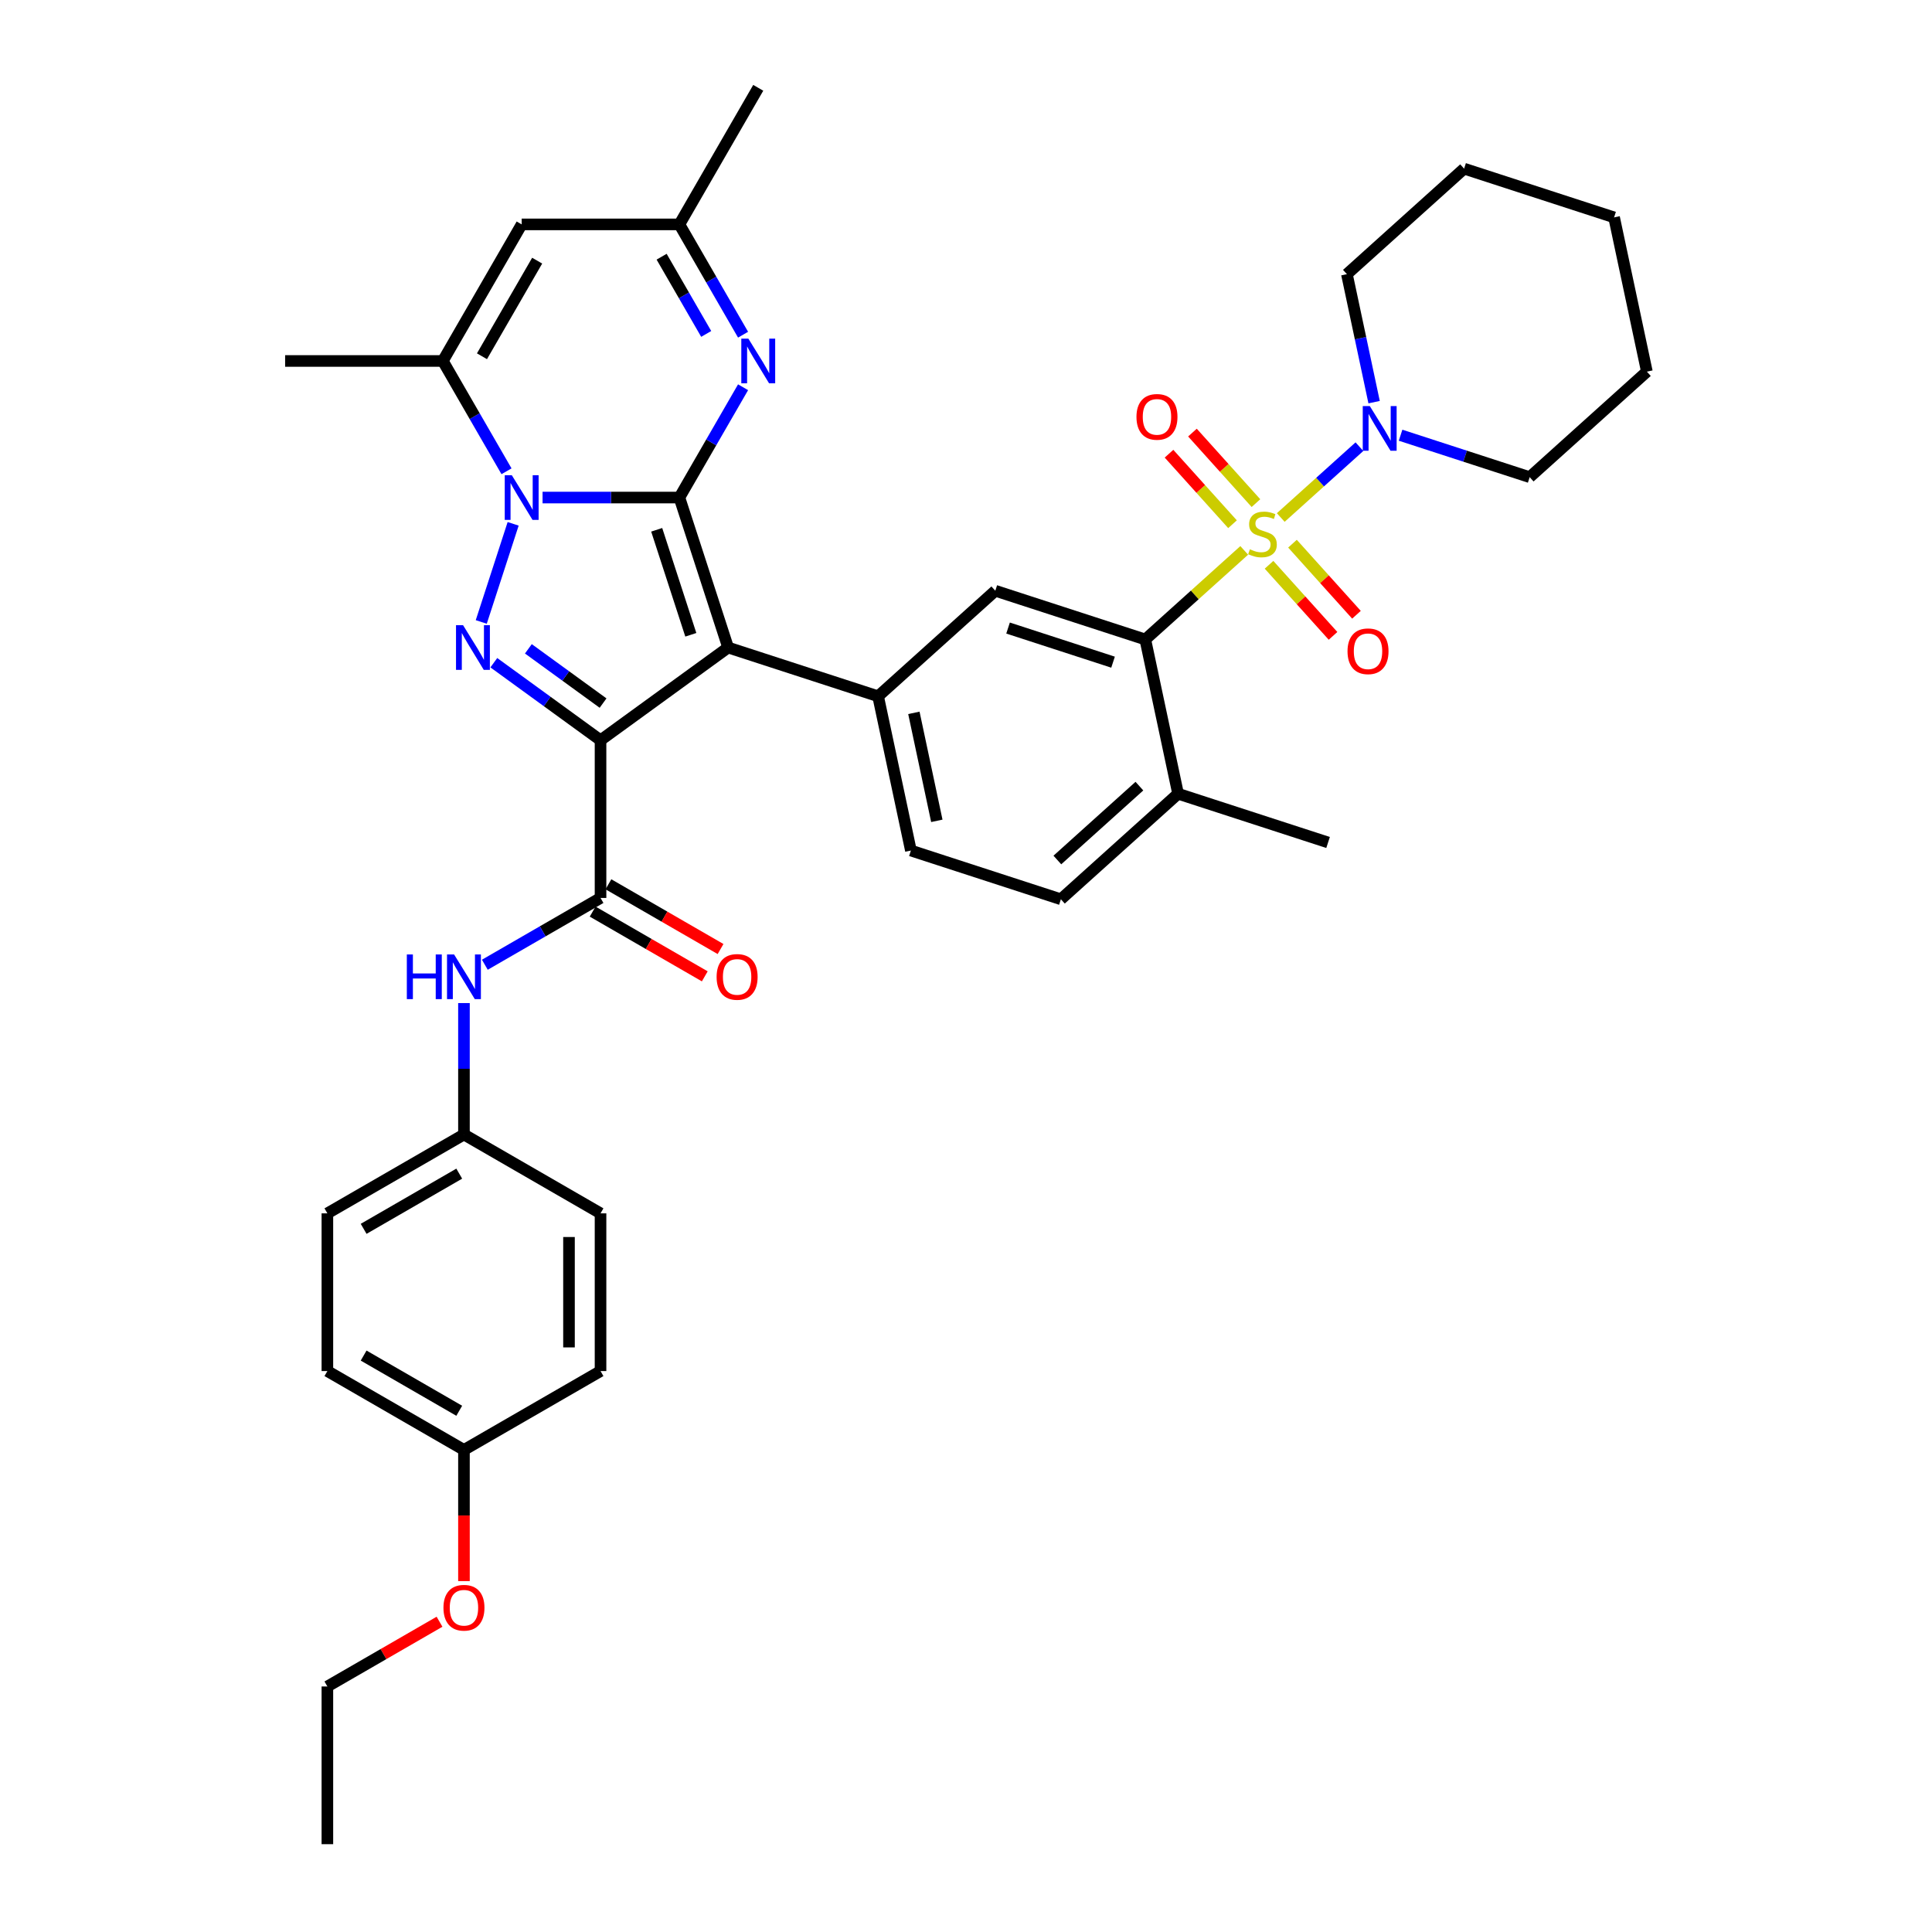 <?xml version='1.0' encoding='iso-8859-1'?>
<svg version='1.1' baseProfile='full'
              xmlns='http://www.w3.org/2000/svg'
                      xmlns:rdkit='http://www.rdkit.org/xml'
                      xmlns:xlink='http://www.w3.org/1999/xlink'
                  xml:space='preserve'
width='1000px' height='1000px' viewBox='0 0 1000 1000'>
<!-- END OF HEADER -->
<rect style='opacity:1.0;fill:#FFFFFF;stroke:none' width='1000' height='1000' x='0' y='0'> </rect>
<path class='bond-1' d='M 351.65,257.532 L 376.874,335.165' style='fill:none;fill-rule:evenodd;stroke:#000000;stroke-width:6px;stroke-linecap:butt;stroke-linejoin:miter;stroke-opacity:1' />
<path class='bond-1' d='M 339.907,274.222 L 357.564,328.565' style='fill:none;fill-rule:evenodd;stroke:#000000;stroke-width:6px;stroke-linecap:butt;stroke-linejoin:miter;stroke-opacity:1' />
<path class='bond-3' d='M 351.65,257.532 L 316.239,257.532' style='fill:none;fill-rule:evenodd;stroke:#000000;stroke-width:6px;stroke-linecap:butt;stroke-linejoin:miter;stroke-opacity:1' />
<path class='bond-3' d='M 316.239,257.532 L 280.829,257.532' style='fill:none;fill-rule:evenodd;stroke:#0000FF;stroke-width:6px;stroke-linecap:butt;stroke-linejoin:miter;stroke-opacity:1' />
<path class='bond-5' d='M 351.65,257.532 L 368.131,228.985' style='fill:none;fill-rule:evenodd;stroke:#000000;stroke-width:6px;stroke-linecap:butt;stroke-linejoin:miter;stroke-opacity:1' />
<path class='bond-5' d='M 368.131,228.985 L 384.612,200.439' style='fill:none;fill-rule:evenodd;stroke:#0000FF;stroke-width:6px;stroke-linecap:butt;stroke-linejoin:miter;stroke-opacity:1' />
<path class='bond-0' d='M 310.835,383.145 L 376.874,335.165' style='fill:none;fill-rule:evenodd;stroke:#000000;stroke-width:6px;stroke-linecap:butt;stroke-linejoin:miter;stroke-opacity:1' />
<path class='bond-6' d='M 310.835,383.145 L 310.835,464.774' style='fill:none;fill-rule:evenodd;stroke:#000000;stroke-width:6px;stroke-linecap:butt;stroke-linejoin:miter;stroke-opacity:1' />
<path class='bond-38' d='M 310.835,383.145 L 283.22,363.081' style='fill:none;fill-rule:evenodd;stroke:#000000;stroke-width:6px;stroke-linecap:butt;stroke-linejoin:miter;stroke-opacity:1' />
<path class='bond-38' d='M 283.22,363.081 L 255.604,343.017' style='fill:none;fill-rule:evenodd;stroke:#0000FF;stroke-width:6px;stroke-linecap:butt;stroke-linejoin:miter;stroke-opacity:1' />
<path class='bond-38' d='M 312.147,363.918 L 292.816,349.874' style='fill:none;fill-rule:evenodd;stroke:#000000;stroke-width:6px;stroke-linecap:butt;stroke-linejoin:miter;stroke-opacity:1' />
<path class='bond-38' d='M 292.816,349.874 L 273.485,335.829' style='fill:none;fill-rule:evenodd;stroke:#0000FF;stroke-width:6px;stroke-linecap:butt;stroke-linejoin:miter;stroke-opacity:1' />
<path class='bond-9' d='M 376.874,335.165 L 454.508,360.39' style='fill:none;fill-rule:evenodd;stroke:#000000;stroke-width:6px;stroke-linecap:butt;stroke-linejoin:miter;stroke-opacity:1' />
<path class='bond-2' d='M 644.012,284.885 L 618.408,307.94' style='fill:none;fill-rule:evenodd;stroke:#CCCC00;stroke-width:6px;stroke-linecap:butt;stroke-linejoin:miter;stroke-opacity:1' />
<path class='bond-2' d='M 618.408,307.94 L 592.803,330.994' style='fill:none;fill-rule:evenodd;stroke:#000000;stroke-width:6px;stroke-linecap:butt;stroke-linejoin:miter;stroke-opacity:1' />
<path class='bond-10' d='M 662.917,267.863 L 683.277,249.531' style='fill:none;fill-rule:evenodd;stroke:#CCCC00;stroke-width:6px;stroke-linecap:butt;stroke-linejoin:miter;stroke-opacity:1' />
<path class='bond-10' d='M 683.277,249.531 L 703.637,231.199' style='fill:none;fill-rule:evenodd;stroke:#0000FF;stroke-width:6px;stroke-linecap:butt;stroke-linejoin:miter;stroke-opacity:1' />
<path class='bond-15' d='M 656.851,292.334 L 673.413,310.728' style='fill:none;fill-rule:evenodd;stroke:#CCCC00;stroke-width:6px;stroke-linecap:butt;stroke-linejoin:miter;stroke-opacity:1' />
<path class='bond-15' d='M 673.413,310.728 L 689.974,329.121' style='fill:none;fill-rule:evenodd;stroke:#FF0000;stroke-width:6px;stroke-linecap:butt;stroke-linejoin:miter;stroke-opacity:1' />
<path class='bond-15' d='M 668.984,281.41 L 685.545,299.804' style='fill:none;fill-rule:evenodd;stroke:#CCCC00;stroke-width:6px;stroke-linecap:butt;stroke-linejoin:miter;stroke-opacity:1' />
<path class='bond-15' d='M 685.545,299.804 L 702.107,318.197' style='fill:none;fill-rule:evenodd;stroke:#FF0000;stroke-width:6px;stroke-linecap:butt;stroke-linejoin:miter;stroke-opacity:1' />
<path class='bond-16' d='M 650.078,260.414 L 633.644,242.162' style='fill:none;fill-rule:evenodd;stroke:#CCCC00;stroke-width:6px;stroke-linecap:butt;stroke-linejoin:miter;stroke-opacity:1' />
<path class='bond-16' d='M 633.644,242.162 L 617.21,223.91' style='fill:none;fill-rule:evenodd;stroke:#FF0000;stroke-width:6px;stroke-linecap:butt;stroke-linejoin:miter;stroke-opacity:1' />
<path class='bond-16' d='M 637.946,271.338 L 621.512,253.086' style='fill:none;fill-rule:evenodd;stroke:#CCCC00;stroke-width:6px;stroke-linecap:butt;stroke-linejoin:miter;stroke-opacity:1' />
<path class='bond-16' d='M 621.512,253.086 L 605.078,234.834' style='fill:none;fill-rule:evenodd;stroke:#FF0000;stroke-width:6px;stroke-linecap:butt;stroke-linejoin:miter;stroke-opacity:1' />
<path class='bond-4' d='M 265.602,271.131 L 249.099,321.923' style='fill:none;fill-rule:evenodd;stroke:#0000FF;stroke-width:6px;stroke-linecap:butt;stroke-linejoin:miter;stroke-opacity:1' />
<path class='bond-8' d='M 262.169,243.933 L 245.688,215.386' style='fill:none;fill-rule:evenodd;stroke:#0000FF;stroke-width:6px;stroke-linecap:butt;stroke-linejoin:miter;stroke-opacity:1' />
<path class='bond-8' d='M 245.688,215.386 L 229.207,186.839' style='fill:none;fill-rule:evenodd;stroke:#000000;stroke-width:6px;stroke-linecap:butt;stroke-linejoin:miter;stroke-opacity:1' />
<path class='bond-13' d='M 384.612,173.24 L 368.131,144.694' style='fill:none;fill-rule:evenodd;stroke:#0000FF;stroke-width:6px;stroke-linecap:butt;stroke-linejoin:miter;stroke-opacity:1' />
<path class='bond-13' d='M 368.131,144.694 L 351.65,116.147' style='fill:none;fill-rule:evenodd;stroke:#000000;stroke-width:6px;stroke-linecap:butt;stroke-linejoin:miter;stroke-opacity:1' />
<path class='bond-13' d='M 365.529,172.839 L 353.992,152.856' style='fill:none;fill-rule:evenodd;stroke:#0000FF;stroke-width:6px;stroke-linecap:butt;stroke-linejoin:miter;stroke-opacity:1' />
<path class='bond-13' d='M 353.992,152.856 L 342.456,132.874' style='fill:none;fill-rule:evenodd;stroke:#000000;stroke-width:6px;stroke-linecap:butt;stroke-linejoin:miter;stroke-opacity:1' />
<path class='bond-14' d='M 310.835,464.774 L 280.893,482.061' style='fill:none;fill-rule:evenodd;stroke:#000000;stroke-width:6px;stroke-linecap:butt;stroke-linejoin:miter;stroke-opacity:1' />
<path class='bond-14' d='M 280.893,482.061 L 250.95,499.348' style='fill:none;fill-rule:evenodd;stroke:#0000FF;stroke-width:6px;stroke-linecap:butt;stroke-linejoin:miter;stroke-opacity:1' />
<path class='bond-18' d='M 306.754,471.843 L 335.774,488.598' style='fill:none;fill-rule:evenodd;stroke:#000000;stroke-width:6px;stroke-linecap:butt;stroke-linejoin:miter;stroke-opacity:1' />
<path class='bond-18' d='M 335.774,488.598 L 364.794,505.353' style='fill:none;fill-rule:evenodd;stroke:#FF0000;stroke-width:6px;stroke-linecap:butt;stroke-linejoin:miter;stroke-opacity:1' />
<path class='bond-18' d='M 314.917,457.705 L 343.937,474.459' style='fill:none;fill-rule:evenodd;stroke:#000000;stroke-width:6px;stroke-linecap:butt;stroke-linejoin:miter;stroke-opacity:1' />
<path class='bond-18' d='M 343.937,474.459 L 372.957,491.214' style='fill:none;fill-rule:evenodd;stroke:#FF0000;stroke-width:6px;stroke-linecap:butt;stroke-linejoin:miter;stroke-opacity:1' />
<path class='bond-7' d='M 592.803,330.994 L 515.169,305.77' style='fill:none;fill-rule:evenodd;stroke:#000000;stroke-width:6px;stroke-linecap:butt;stroke-linejoin:miter;stroke-opacity:1' />
<path class='bond-7' d='M 576.113,342.737 L 521.77,325.08' style='fill:none;fill-rule:evenodd;stroke:#000000;stroke-width:6px;stroke-linecap:butt;stroke-linejoin:miter;stroke-opacity:1' />
<path class='bond-40' d='M 592.803,330.994 L 609.774,410.839' style='fill:none;fill-rule:evenodd;stroke:#000000;stroke-width:6px;stroke-linecap:butt;stroke-linejoin:miter;stroke-opacity:1' />
<path class='bond-23' d='M 229.207,186.839 L 147.578,186.839' style='fill:none;fill-rule:evenodd;stroke:#000000;stroke-width:6px;stroke-linecap:butt;stroke-linejoin:miter;stroke-opacity:1' />
<path class='bond-39' d='M 229.207,186.839 L 270.021,116.147' style='fill:none;fill-rule:evenodd;stroke:#000000;stroke-width:6px;stroke-linecap:butt;stroke-linejoin:miter;stroke-opacity:1' />
<path class='bond-39' d='M 249.467,184.398 L 278.037,134.914' style='fill:none;fill-rule:evenodd;stroke:#000000;stroke-width:6px;stroke-linecap:butt;stroke-linejoin:miter;stroke-opacity:1' />
<path class='bond-12' d='M 454.508,360.39 L 515.169,305.77' style='fill:none;fill-rule:evenodd;stroke:#000000;stroke-width:6px;stroke-linecap:butt;stroke-linejoin:miter;stroke-opacity:1' />
<path class='bond-19' d='M 454.508,360.39 L 471.479,440.235' style='fill:none;fill-rule:evenodd;stroke:#000000;stroke-width:6px;stroke-linecap:butt;stroke-linejoin:miter;stroke-opacity:1' />
<path class='bond-19' d='M 473.022,368.972 L 484.902,424.864' style='fill:none;fill-rule:evenodd;stroke:#000000;stroke-width:6px;stroke-linecap:butt;stroke-linejoin:miter;stroke-opacity:1' />
<path class='bond-26' d='M 724.934,225.266 L 758.347,236.122' style='fill:none;fill-rule:evenodd;stroke:#0000FF;stroke-width:6px;stroke-linecap:butt;stroke-linejoin:miter;stroke-opacity:1' />
<path class='bond-26' d='M 758.347,236.122 L 791.76,246.979' style='fill:none;fill-rule:evenodd;stroke:#000000;stroke-width:6px;stroke-linecap:butt;stroke-linejoin:miter;stroke-opacity:1' />
<path class='bond-27' d='M 711.236,208.155 L 704.196,175.032' style='fill:none;fill-rule:evenodd;stroke:#0000FF;stroke-width:6px;stroke-linecap:butt;stroke-linejoin:miter;stroke-opacity:1' />
<path class='bond-27' d='M 704.196,175.032 L 697.155,141.909' style='fill:none;fill-rule:evenodd;stroke:#000000;stroke-width:6px;stroke-linecap:butt;stroke-linejoin:miter;stroke-opacity:1' />
<path class='bond-11' d='M 270.021,116.147 L 351.65,116.147' style='fill:none;fill-rule:evenodd;stroke:#000000;stroke-width:6px;stroke-linecap:butt;stroke-linejoin:miter;stroke-opacity:1' />
<path class='bond-31' d='M 351.65,116.147 L 392.464,45.455' style='fill:none;fill-rule:evenodd;stroke:#000000;stroke-width:6px;stroke-linecap:butt;stroke-linejoin:miter;stroke-opacity:1' />
<path class='bond-21' d='M 240.143,519.188 L 240.143,553.202' style='fill:none;fill-rule:evenodd;stroke:#0000FF;stroke-width:6px;stroke-linecap:butt;stroke-linejoin:miter;stroke-opacity:1' />
<path class='bond-21' d='M 240.143,553.202 L 240.143,587.217' style='fill:none;fill-rule:evenodd;stroke:#000000;stroke-width:6px;stroke-linecap:butt;stroke-linejoin:miter;stroke-opacity:1' />
<path class='bond-17' d='M 609.774,410.839 L 549.113,465.459' style='fill:none;fill-rule:evenodd;stroke:#000000;stroke-width:6px;stroke-linecap:butt;stroke-linejoin:miter;stroke-opacity:1' />
<path class='bond-17' d='M 589.751,406.9 L 547.288,445.134' style='fill:none;fill-rule:evenodd;stroke:#000000;stroke-width:6px;stroke-linecap:butt;stroke-linejoin:miter;stroke-opacity:1' />
<path class='bond-32' d='M 609.774,410.839 L 687.408,436.064' style='fill:none;fill-rule:evenodd;stroke:#000000;stroke-width:6px;stroke-linecap:butt;stroke-linejoin:miter;stroke-opacity:1' />
<path class='bond-20' d='M 471.479,440.235 L 549.113,465.459' style='fill:none;fill-rule:evenodd;stroke:#000000;stroke-width:6px;stroke-linecap:butt;stroke-linejoin:miter;stroke-opacity:1' />
<path class='bond-24' d='M 240.143,587.217 L 310.835,628.031' style='fill:none;fill-rule:evenodd;stroke:#000000;stroke-width:6px;stroke-linecap:butt;stroke-linejoin:miter;stroke-opacity:1' />
<path class='bond-25' d='M 240.143,587.217 L 169.45,628.031' style='fill:none;fill-rule:evenodd;stroke:#000000;stroke-width:6px;stroke-linecap:butt;stroke-linejoin:miter;stroke-opacity:1' />
<path class='bond-25' d='M 237.702,607.477 L 188.217,636.047' style='fill:none;fill-rule:evenodd;stroke:#000000;stroke-width:6px;stroke-linecap:butt;stroke-linejoin:miter;stroke-opacity:1' />
<path class='bond-22' d='M 240.143,750.474 L 169.45,709.66' style='fill:none;fill-rule:evenodd;stroke:#000000;stroke-width:6px;stroke-linecap:butt;stroke-linejoin:miter;stroke-opacity:1' />
<path class='bond-22' d='M 237.702,730.213 L 188.217,701.643' style='fill:none;fill-rule:evenodd;stroke:#000000;stroke-width:6px;stroke-linecap:butt;stroke-linejoin:miter;stroke-opacity:1' />
<path class='bond-30' d='M 240.143,750.474 L 240.143,784.423' style='fill:none;fill-rule:evenodd;stroke:#000000;stroke-width:6px;stroke-linecap:butt;stroke-linejoin:miter;stroke-opacity:1' />
<path class='bond-30' d='M 240.143,784.423 L 240.143,818.373' style='fill:none;fill-rule:evenodd;stroke:#FF0000;stroke-width:6px;stroke-linecap:butt;stroke-linejoin:miter;stroke-opacity:1' />
<path class='bond-41' d='M 240.143,750.474 L 310.835,709.66' style='fill:none;fill-rule:evenodd;stroke:#000000;stroke-width:6px;stroke-linecap:butt;stroke-linejoin:miter;stroke-opacity:1' />
<path class='bond-29' d='M 310.835,628.031 L 310.835,709.66' style='fill:none;fill-rule:evenodd;stroke:#000000;stroke-width:6px;stroke-linecap:butt;stroke-linejoin:miter;stroke-opacity:1' />
<path class='bond-29' d='M 294.51,640.275 L 294.51,697.415' style='fill:none;fill-rule:evenodd;stroke:#000000;stroke-width:6px;stroke-linecap:butt;stroke-linejoin:miter;stroke-opacity:1' />
<path class='bond-28' d='M 169.45,628.031 L 169.45,709.66' style='fill:none;fill-rule:evenodd;stroke:#000000;stroke-width:6px;stroke-linecap:butt;stroke-linejoin:miter;stroke-opacity:1' />
<path class='bond-35' d='M 791.76,246.979 L 852.422,192.358' style='fill:none;fill-rule:evenodd;stroke:#000000;stroke-width:6px;stroke-linecap:butt;stroke-linejoin:miter;stroke-opacity:1' />
<path class='bond-34' d='M 697.155,141.909 L 757.817,87.289' style='fill:none;fill-rule:evenodd;stroke:#000000;stroke-width:6px;stroke-linecap:butt;stroke-linejoin:miter;stroke-opacity:1' />
<path class='bond-33' d='M 227.49,839.407 L 198.47,856.162' style='fill:none;fill-rule:evenodd;stroke:#FF0000;stroke-width:6px;stroke-linecap:butt;stroke-linejoin:miter;stroke-opacity:1' />
<path class='bond-33' d='M 198.47,856.162 L 169.45,872.917' style='fill:none;fill-rule:evenodd;stroke:#000000;stroke-width:6px;stroke-linecap:butt;stroke-linejoin:miter;stroke-opacity:1' />
<path class='bond-36' d='M 169.45,872.917 L 169.45,954.545' style='fill:none;fill-rule:evenodd;stroke:#000000;stroke-width:6px;stroke-linecap:butt;stroke-linejoin:miter;stroke-opacity:1' />
<path class='bond-37' d='M 757.817,87.289 L 835.45,112.514' style='fill:none;fill-rule:evenodd;stroke:#000000;stroke-width:6px;stroke-linecap:butt;stroke-linejoin:miter;stroke-opacity:1' />
<path class='bond-42' d='M 852.422,192.358 L 835.45,112.514' style='fill:none;fill-rule:evenodd;stroke:#000000;stroke-width:6px;stroke-linecap:butt;stroke-linejoin:miter;stroke-opacity:1' />
<path  class='atom-3' d='M 646.934 284.308
Q 647.196 284.406, 648.273 284.863
Q 649.351 285.321, 650.526 285.614
Q 651.734 285.876, 652.91 285.876
Q 655.097 285.876, 656.371 284.831
Q 657.644 283.753, 657.644 281.892
Q 657.644 280.619, 656.991 279.835
Q 656.371 279.052, 655.391 278.627
Q 654.412 278.203, 652.779 277.713
Q 650.722 277.092, 649.481 276.505
Q 648.273 275.917, 647.392 274.676
Q 646.543 273.435, 646.543 271.346
Q 646.543 268.44, 648.502 266.644
Q 650.493 264.848, 654.412 264.848
Q 657.089 264.848, 660.126 266.122
L 659.375 268.636
Q 656.599 267.493, 654.51 267.493
Q 652.257 267.493, 651.016 268.44
Q 649.775 269.354, 649.808 270.954
Q 649.808 272.195, 650.428 272.946
Q 651.081 273.697, 651.995 274.121
Q 652.942 274.546, 654.51 275.035
Q 656.599 275.688, 657.84 276.341
Q 659.081 276.994, 659.962 278.333
Q 660.877 279.639, 660.877 281.892
Q 660.877 285.092, 658.722 286.823
Q 656.599 288.52, 653.04 288.52
Q 650.983 288.52, 649.416 288.063
Q 647.881 287.639, 646.053 286.888
L 646.934 284.308
' fill='#CCCC00'/>
<path  class='atom-4' d='M 264.911 245.973
L 272.486 258.218
Q 273.237 259.426, 274.445 261.613
Q 275.653 263.801, 275.719 263.932
L 275.719 245.973
L 278.788 245.973
L 278.788 269.09
L 275.621 269.09
L 267.491 255.703
Q 266.544 254.136, 265.531 252.34
Q 264.552 250.544, 264.258 249.989
L 264.258 269.09
L 261.254 269.09
L 261.254 245.973
L 264.911 245.973
' fill='#0000FF'/>
<path  class='atom-5' d='M 239.686 323.607
L 247.262 335.851
Q 248.013 337.059, 249.221 339.247
Q 250.429 341.434, 250.494 341.565
L 250.494 323.607
L 253.563 323.607
L 253.563 346.724
L 250.396 346.724
L 242.266 333.337
Q 241.319 331.769, 240.307 329.974
Q 239.327 328.178, 239.033 327.623
L 239.033 346.724
L 236.029 346.724
L 236.029 323.607
L 239.686 323.607
' fill='#0000FF'/>
<path  class='atom-6' d='M 387.354 175.281
L 394.929 187.525
Q 395.68 188.733, 396.888 190.921
Q 398.096 193.108, 398.162 193.239
L 398.162 175.281
L 401.231 175.281
L 401.231 198.398
L 398.064 198.398
L 389.933 185.011
Q 388.987 183.444, 387.974 181.648
Q 386.995 179.852, 386.701 179.297
L 386.701 198.398
L 383.697 198.398
L 383.697 175.281
L 387.354 175.281
' fill='#0000FF'/>
<path  class='atom-11' d='M 709.017 210.195
L 716.592 222.44
Q 717.343 223.648, 718.551 225.835
Q 719.759 228.023, 719.824 228.154
L 719.824 210.195
L 722.894 210.195
L 722.894 233.313
L 719.726 233.313
L 711.596 219.925
Q 710.649 218.358, 709.637 216.562
Q 708.657 214.767, 708.364 214.211
L 708.364 233.313
L 705.36 233.313
L 705.36 210.195
L 709.017 210.195
' fill='#0000FF'/>
<path  class='atom-15' d='M 210.577 494.03
L 213.712 494.03
L 213.712 503.858
L 225.531 503.858
L 225.531 494.03
L 228.666 494.03
L 228.666 517.147
L 225.531 517.147
L 225.531 506.47
L 213.712 506.47
L 213.712 517.147
L 210.577 517.147
L 210.577 494.03
' fill='#0000FF'/>
<path  class='atom-15' d='M 235.033 494.03
L 242.608 506.274
Q 243.359 507.482, 244.567 509.67
Q 245.775 511.857, 245.841 511.988
L 245.841 494.03
L 248.91 494.03
L 248.91 517.147
L 245.743 517.147
L 237.612 503.76
Q 236.665 502.192, 235.653 500.397
Q 234.674 498.601, 234.38 498.046
L 234.38 517.147
L 231.376 517.147
L 231.376 494.03
L 235.033 494.03
' fill='#0000FF'/>
<path  class='atom-16' d='M 697.473 337.101
Q 697.473 331.551, 700.216 328.449
Q 702.959 325.347, 708.085 325.347
Q 713.211 325.347, 715.954 328.449
Q 718.697 331.551, 718.697 337.101
Q 718.697 342.717, 715.921 345.917
Q 713.146 349.084, 708.085 349.084
Q 702.991 349.084, 700.216 345.917
Q 697.473 342.75, 697.473 337.101
M 708.085 346.472
Q 711.611 346.472, 713.505 344.121
Q 715.432 341.738, 715.432 337.101
Q 715.432 332.563, 713.505 330.277
Q 711.611 327.959, 708.085 327.959
Q 704.559 327.959, 702.632 330.244
Q 700.738 332.53, 700.738 337.101
Q 700.738 341.77, 702.632 344.121
Q 704.559 346.472, 708.085 346.472
' fill='#FF0000'/>
<path  class='atom-17' d='M 588.233 215.778
Q 588.233 210.227, 590.976 207.125
Q 593.718 204.023, 598.845 204.023
Q 603.971 204.023, 606.714 207.125
Q 609.456 210.227, 609.456 215.778
Q 609.456 221.394, 606.681 224.593
Q 603.906 227.761, 598.845 227.761
Q 593.751 227.761, 590.976 224.593
Q 588.233 221.426, 588.233 215.778
M 598.845 225.149
Q 602.371 225.149, 604.265 222.798
Q 606.191 220.414, 606.191 215.778
Q 606.191 211.239, 604.265 208.953
Q 602.371 206.635, 598.845 206.635
Q 595.318 206.635, 593.392 208.921
Q 591.498 211.206, 591.498 215.778
Q 591.498 220.447, 593.392 222.798
Q 595.318 225.149, 598.845 225.149
' fill='#FF0000'/>
<path  class='atom-19' d='M 370.916 505.654
Q 370.916 500.103, 373.659 497.001
Q 376.401 493.899, 381.528 493.899
Q 386.654 493.899, 389.397 497.001
Q 392.139 500.103, 392.139 505.654
Q 392.139 511.27, 389.364 514.469
Q 386.589 517.637, 381.528 517.637
Q 376.434 517.637, 373.659 514.469
Q 370.916 511.302, 370.916 505.654
M 381.528 515.024
Q 385.054 515.024, 386.948 512.674
Q 388.874 510.29, 388.874 505.654
Q 388.874 501.115, 386.948 498.829
Q 385.054 496.511, 381.528 496.511
Q 378.001 496.511, 376.075 498.797
Q 374.181 501.082, 374.181 505.654
Q 374.181 510.323, 376.075 512.674
Q 378.001 515.024, 381.528 515.024
' fill='#FF0000'/>
<path  class='atom-31' d='M 229.531 832.168
Q 229.531 826.617, 232.274 823.515
Q 235.017 820.413, 240.143 820.413
Q 245.269 820.413, 248.012 823.515
Q 250.755 826.617, 250.755 832.168
Q 250.755 837.784, 247.979 840.984
Q 245.204 844.151, 240.143 844.151
Q 235.049 844.151, 232.274 840.984
Q 229.531 837.817, 229.531 832.168
M 240.143 841.539
Q 243.669 841.539, 245.563 839.188
Q 247.489 836.804, 247.489 832.168
Q 247.489 827.629, 245.563 825.344
Q 243.669 823.025, 240.143 823.025
Q 236.617 823.025, 234.69 825.311
Q 232.796 827.597, 232.796 832.168
Q 232.796 836.837, 234.69 839.188
Q 236.617 841.539, 240.143 841.539
' fill='#FF0000'/>
</svg>
